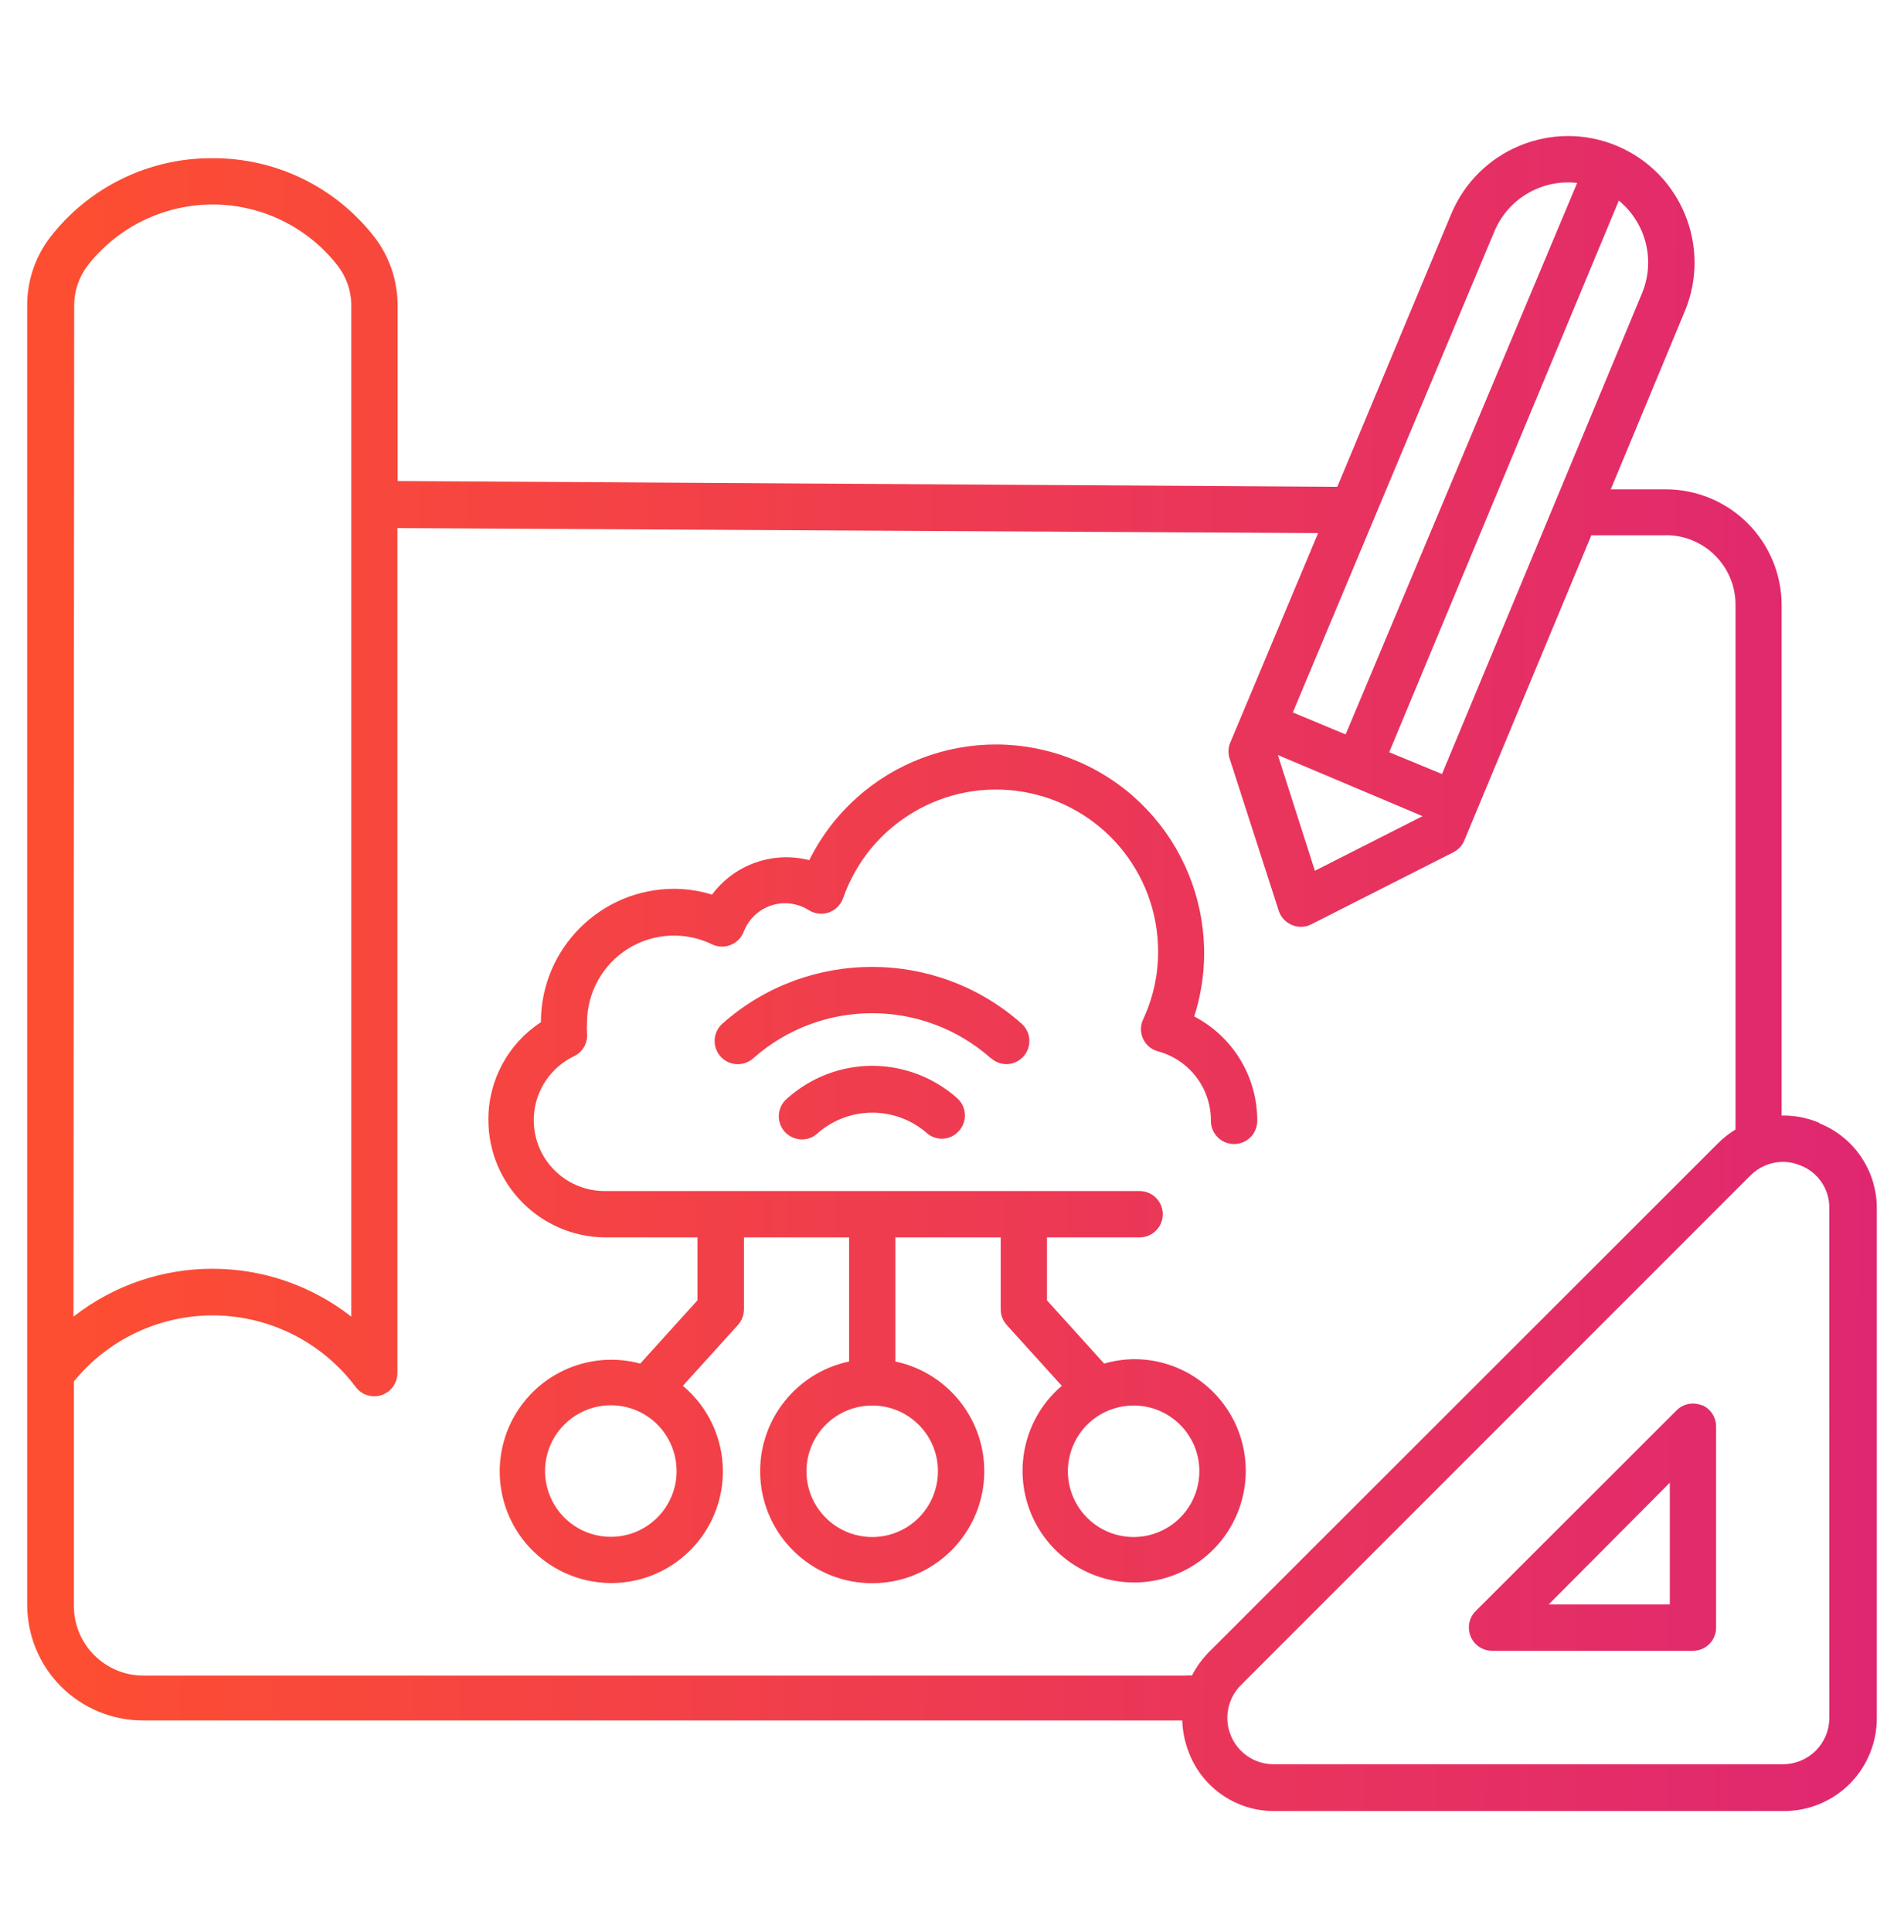 <svg width="70" height="71" viewBox="0 0 70 71" fill="none" xmlns="http://www.w3.org/2000/svg">
<path d="M43.905 37.359C45.124 33.545 43.2 29.434 39.491 27.927C35.779 26.42 31.537 28.029 29.752 31.614C28.412 31.272 27.001 31.773 26.177 32.881C25.727 32.74 25.258 32.67 24.789 32.667C22.082 32.667 19.886 34.863 19.886 37.57C18.68 38.358 17.952 39.705 17.955 41.145C17.949 43.519 19.861 45.453 22.235 45.479H25.641V47.793L23.538 50.117C21.84 49.66 20.04 50.337 19.063 51.802C18.086 53.264 18.15 55.186 19.222 56.581C20.295 57.975 22.137 58.531 23.803 57.962C25.466 57.391 26.583 55.824 26.576 54.065C26.573 52.855 26.034 51.71 25.105 50.934L27.132 48.697H27.129C27.272 48.54 27.349 48.336 27.352 48.125V45.479H31.217V50.04H31.214C29.152 50.478 27.751 52.402 27.968 54.499C28.188 56.596 29.957 58.189 32.066 58.189C34.176 58.189 35.944 56.596 36.165 54.499C36.382 52.402 34.981 50.478 32.919 50.04V45.479H36.79V48.125C36.79 48.336 36.87 48.54 37.011 48.697L39.037 50.934C37.521 52.224 37.151 54.416 38.157 56.134C39.165 57.851 41.259 58.598 43.123 57.905C44.99 57.212 46.091 55.282 45.734 53.322C45.376 51.365 43.666 49.945 41.677 49.954C41.31 49.961 40.946 50.015 40.595 50.117L38.492 47.793V45.479H41.897C42.367 45.479 42.75 45.096 42.75 44.627C42.75 44.158 42.367 43.775 41.897 43.775H22.236C21.02 43.778 19.96 42.938 19.689 41.751C19.418 40.564 20.005 39.347 21.103 38.821C21.425 38.668 21.617 38.326 21.582 37.972C21.572 37.844 21.572 37.717 21.582 37.589C21.582 36.481 22.153 35.45 23.095 34.866C24.033 34.282 25.211 34.228 26.203 34.719C26.417 34.815 26.66 34.815 26.874 34.726C27.091 34.636 27.26 34.461 27.343 34.244C27.518 33.787 27.889 33.433 28.352 33.28C28.814 33.127 29.322 33.19 29.734 33.452C29.954 33.589 30.225 33.621 30.468 33.538C30.714 33.452 30.908 33.261 30.994 33.018C31.952 30.273 34.745 28.62 37.608 29.102C40.474 29.584 42.575 32.06 42.578 34.965C42.581 35.83 42.393 36.686 42.026 37.468C41.92 37.694 41.92 37.956 42.026 38.182C42.134 38.412 42.335 38.578 42.578 38.642C43.73 38.955 44.528 40.005 44.518 41.196C44.518 41.668 44.901 42.048 45.371 42.048C45.84 42.048 46.223 41.668 46.223 41.196C46.229 39.584 45.335 38.103 43.905 37.359ZM22.465 56.484C21.486 56.488 20.602 55.9 20.225 54.997C19.848 54.094 20.052 53.053 20.745 52.361C21.434 51.668 22.475 51.457 23.382 51.831C24.285 52.204 24.875 53.088 24.875 54.065C24.875 55.399 23.797 56.478 22.465 56.484ZM34.483 54.065C34.486 55.045 33.902 55.929 32.999 56.306C32.095 56.682 31.055 56.478 30.359 55.785C29.666 55.096 29.459 54.056 29.832 53.152C30.206 52.246 31.087 51.658 32.067 51.658C33.398 51.658 34.48 52.734 34.483 54.065ZM44.094 54.065C44.097 55.045 43.51 55.929 42.606 56.306C41.703 56.682 40.663 56.478 39.97 55.785C39.277 55.096 39.07 54.056 39.443 53.152C39.817 52.246 40.698 51.658 41.678 51.658C43.008 51.658 44.091 52.734 44.094 54.065ZM36.433 38.898C33.94 36.686 30.187 36.686 27.691 38.898C27.34 39.211 26.8 39.179 26.488 38.828C26.175 38.473 26.207 37.934 26.561 37.621C29.699 34.841 34.419 34.841 37.557 37.621C37.908 37.934 37.943 38.47 37.633 38.821C37.471 39.006 37.241 39.112 36.995 39.112C36.791 39.108 36.596 39.035 36.443 38.898L36.433 38.898ZM32.067 39.172C33.219 39.175 34.33 39.597 35.192 40.363C35.539 40.676 35.571 41.212 35.259 41.563C35.096 41.748 34.866 41.853 34.62 41.853C34.413 41.85 34.212 41.77 34.059 41.63C32.916 40.65 31.227 40.65 30.085 41.63C29.919 41.796 29.692 41.885 29.459 41.879C29.226 41.869 29.006 41.767 28.849 41.595C28.693 41.419 28.616 41.19 28.636 40.956C28.655 40.724 28.77 40.51 28.951 40.363C29.81 39.597 30.918 39.175 32.067 39.172ZM66.88 41.266C66.443 41.081 65.974 40.992 65.501 41.001V22.243C65.501 21.113 65.051 20.031 64.253 19.233C63.455 18.435 62.373 17.985 61.243 17.985H59.22L61.942 11.438V11.441C62.928 9.07 61.808 6.347 59.437 5.358C57.065 4.371 54.342 5.495 53.353 7.866L49.165 17.892L14.617 17.679V11.218C14.617 10.315 14.32 9.434 13.768 8.716C12.341 6.874 10.138 5.802 7.808 5.814C5.478 5.802 3.276 6.874 1.849 8.716C1.297 9.434 0.997 10.315 1 11.218V58.978C1 60.108 1.447 61.19 2.245 61.988C3.043 62.786 4.125 63.233 5.255 63.233H43.465C43.478 63.654 43.567 64.069 43.727 64.459C44.24 65.742 45.488 66.578 46.867 66.562H65.594C66.497 66.562 67.362 66.204 68.001 65.566C68.639 64.928 69 64.059 69 63.156V44.429V44.433C69.013 43.044 68.17 41.79 66.88 41.282L66.88 41.266ZM60.369 10.778L53.015 28.448L51.074 27.647L59.516 7.372C59.89 7.679 60.184 8.075 60.369 8.521C60.669 9.243 60.669 10.056 60.369 10.778ZM52.3 29.996L48.342 32.004L46.979 27.749L52.3 29.996ZM54.93 8.531C55.428 7.311 56.676 6.574 57.984 6.724L49.472 26.993L47.531 26.185L54.93 8.531ZM2.727 11.218C2.73 10.695 2.902 10.181 3.221 9.763C4.322 8.346 6.021 7.516 7.818 7.516C9.615 7.516 11.309 8.346 12.414 9.763C12.736 10.181 12.915 10.692 12.915 11.218V48.391C9.915 46.045 5.701 46.045 2.701 48.391L2.727 11.218ZM44.435 60.731C44.189 60.983 43.981 61.27 43.822 61.583C43.748 61.573 43.672 61.573 43.598 61.583H5.271C3.863 61.583 2.717 60.44 2.717 59.029V50.773C3.994 49.202 5.925 48.308 7.949 48.347C9.972 48.388 11.862 49.358 13.078 50.977C13.295 51.27 13.675 51.389 14.023 51.277C14.371 51.162 14.607 50.84 14.61 50.476V19.409L48.46 19.594L45.217 27.325C45.147 27.513 45.147 27.72 45.217 27.912L47.014 33.479C47.09 33.712 47.269 33.903 47.499 33.996C47.604 34.04 47.716 34.066 47.831 34.066C47.962 34.063 48.096 34.031 48.214 33.97L53.433 31.324H53.429C53.611 31.235 53.752 31.085 53.832 30.899L58.505 19.674H61.253V19.671C62.664 19.671 63.806 20.817 63.806 22.224V41.401C63.8 41.44 63.8 41.475 63.806 41.513C63.57 41.657 63.353 41.829 63.158 42.024L44.435 60.731ZM67.254 63.141C67.254 63.591 67.075 64.025 66.756 64.344C66.436 64.663 66.002 64.842 65.552 64.842H46.825C46.136 64.845 45.514 64.427 45.252 63.788C44.987 63.15 45.137 62.419 45.625 61.931L64.352 43.204V43.207C64.665 42.891 65.089 42.709 65.533 42.703C65.766 42.703 65.993 42.751 66.207 42.84C66.848 43.093 67.266 43.718 67.253 44.408L67.254 63.141ZM62.565 51.65C62.245 51.519 61.878 51.593 61.636 51.839L54.247 59.218C54.007 59.461 53.937 59.828 54.068 60.144C54.199 60.463 54.508 60.67 54.853 60.674H62.239C62.466 60.674 62.683 60.584 62.842 60.425C63.002 60.265 63.091 60.048 63.091 59.821V52.432C63.094 52.097 62.897 51.787 62.59 51.65L62.565 51.65ZM61.39 58.969H56.937L61.39 54.494V58.969Z" fill="url(#paint0_linear_4485_3894)"/>
<defs>
<linearGradient id="paint0_linear_4485_3894" x1="69.222" y1="42.553" x2="2.465" y2="42.14" gradientUnits="userSpaceOnUse">
<stop stop-color="#DF2771"/>
<stop offset="1" stop-color="#FD4E32"/>
</linearGradient>
</defs>
</svg>
